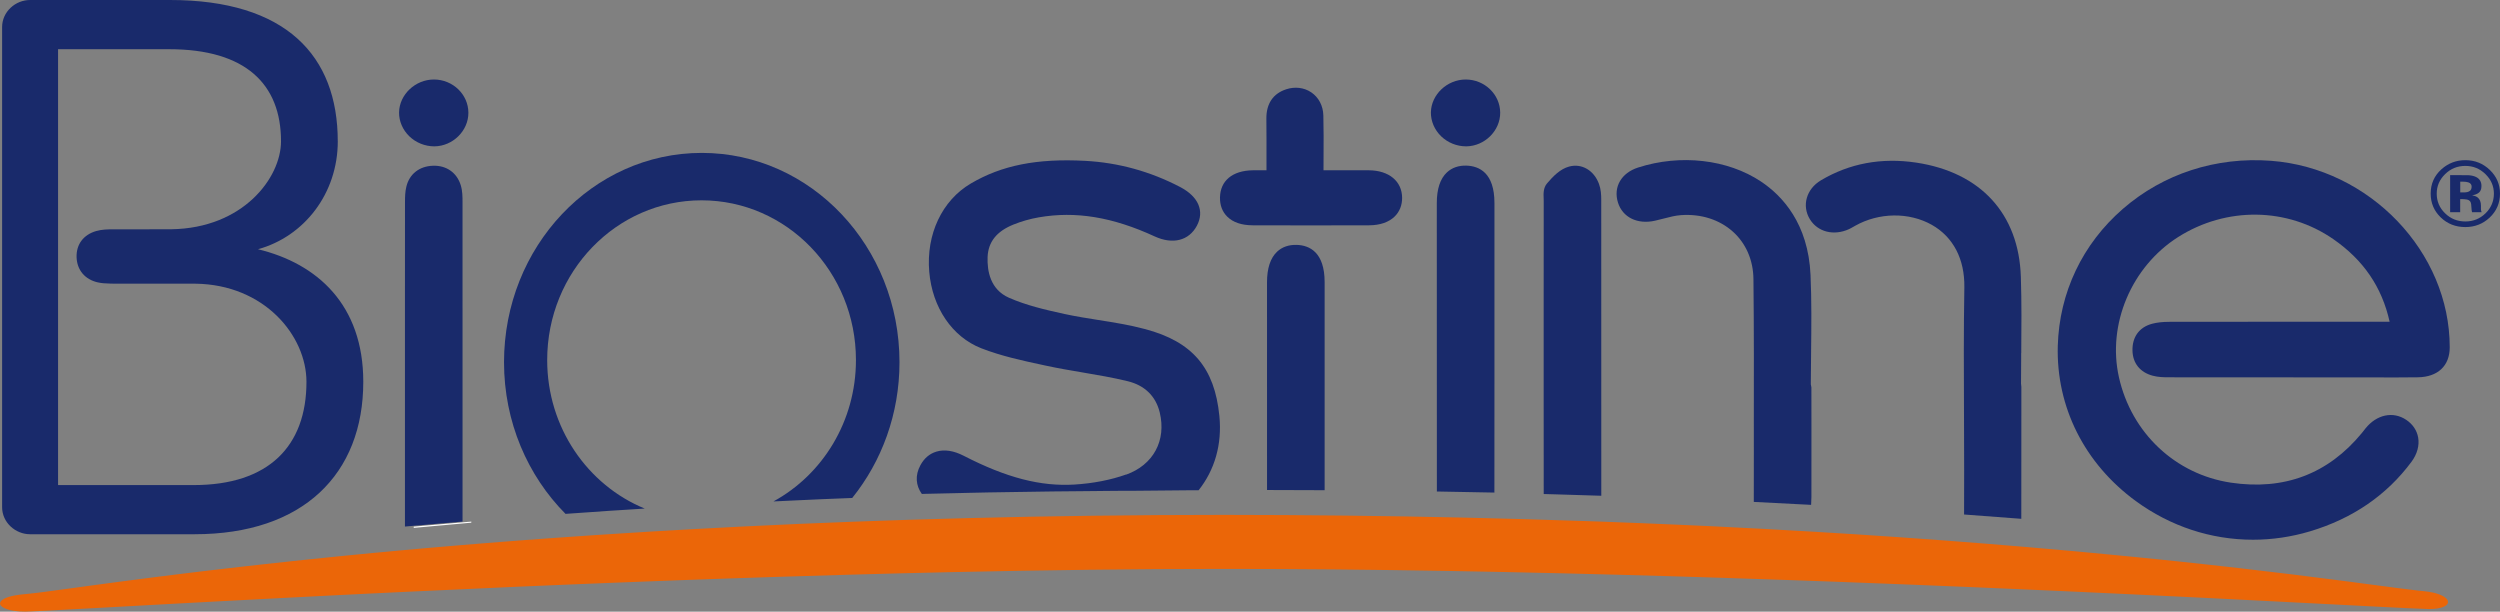 <?xml version="1.0" encoding="UTF-8"?>
<svg xmlns="http://www.w3.org/2000/svg" id="Calque_1" version="1.2" viewBox="0 0 99.212 24.273">
  <rect x="0" y="0" width="99.212" height="24.273" fill="#808080" stroke="none"/>
  <path d="M97.962,7.24c-.055-.02-.132-.031-.232-.031h-.097v.427h.155c.093,0,.166-.018.218-.054.052-.036.079-.094.079-.175s-.041-.136-.123-.168Z" fill="none"></path>
  <path d="M6.711,1.953H2.304v17.295h5.387c2.971,0,4.473-1.544,4.473-4.096,0-1.835-1.673-3.864-4.409-3.896-1.15,0-2.012,0-3.281-.002-.014,0-.029-.001-.043-.001h-.072v-.002c-.159-.003-.321-.011-.482-.048-.506-.116-.819-.488-.836-.995-.016-.513.271-.893.777-1.041.229-.066.468-.068.661-.068,2.299,0,1.585-.002,2.313-.002,2.853-.037,4.361-2.039,4.361-3.491,0-2.268-1.404-3.654-4.44-3.654Z" fill="none"></path>
  <path d="M98.639,6.914c-.223-.221-.49-.331-.803-.331-.316,0-.585.11-.808.331-.219.216-.328.473-.328.769,0,.307.111.568.334.783.221.215.489.322.802.322s.579-.108.801-.324c.222-.217.332-.478.332-.782,0-.295-.11-.552-.33-.769ZM98.104,8.422c-.012-.047-.021-.115-.025-.203s-.013-.149-.025-.18c-.02-.051-.057-.088-.112-.108-.03-.012-.075-.02-.136-.023l-.088-.005h-.084v.52h-.399v-1.471c.094,0,.236,0,.425,0,.189,0,.293.002.314.003.121.008.221.034.301.076.136.072.203.189.203.351,0,.124-.036.213-.107.268-.072.055-.16.088-.264.099.096.019.168.048.216.085.09.07.135.18.135.33v.131c0,.014,0,.029.003.043.002.014.006.029.011.043l.014.042h-.381Z" fill="none"></path>
  <path d="M17.241,5.808h0c.734-.009,1.351-.621,1.347-1.337-.004-.724-.617-1.314-1.366-1.316h-.002c-.737,0-1.371.597-1.383,1.304-.005.348.143.695.407.95.262.253.619.399.997.399Z" fill="#192a6b"></path>
  <path d="M58.17,3.155h-.002c-.737,0-1.371.597-1.383,1.304-.005.348.143.695.407.95.262.253.618.399.997.399h0c.733-.009,1.35-.621,1.346-1.337-.004-.724-.617-1.314-1.367-1.316Z" fill="#192a6b"></path>
  <path d="M86.088,12.772c-.27,0-.486.025-.68.076-.51.135-.795.524-.781,1.069.012.499.304.86.803.993.218.058.441.063.633.063,1.281.002,2.562.002,3.842.002l4.344.003c.568.002,1.135.003,1.703-.005.792-.011,1.265-.455,1.265-1.187.004-3.787-3.177-7.109-7.091-7.405-2.184-.165-4.274.513-5.88,1.908-1.606,1.394-2.523,3.324-2.583,5.435-.067,2.427,1.061,4.672,3.094,6.159,1.375,1.005,2.984,1.536,4.654,1.536.761,0,1.522-.112,2.261-.333,1.689-.505,3.044-1.434,4.027-2.759.227-.305.321-.648.265-.965-.051-.286-.215-.528-.475-.702-.519-.347-1.164-.213-1.61.336l-.088.112c-.021.026-.041.053-.063.079-1.335,1.622-3.085,2.283-5.196,1.967-2.203-.33-3.947-1.972-4.442-4.183-.471-2.098.495-4.386,2.348-5.563,1.915-1.215,4.333-1.183,6.159.082,1.197.829,1.93,1.903,2.235,3.278h-3.224c-1.839,0-3.681,0-5.521.003Z" fill="#192a6b"></path>
  <path d="M13.404,5.608C13.404,2.206,11.347,0,6.744,0H1.194C.606,0,.084.473.084,1.071v19.059c0,.599.522,1.071,1.11,1.071h6.53c4.31,0,6.693-2.394,6.693-6.049,0-3.056-1.828-4.694-4.179-5.261,1.828-.504,3.167-2.205,3.167-4.285ZM6.79,9.099c-.728,0-.014.002-2.313.002-.192,0-.432.002-.661.068-.505.148-.793.528-.777,1.041.018.507.331.879.836.995.161.037.324.045.482.048v.002h.072c.014,0,.029.001.043.001,1.269.002,2.131.002,3.281.002,2.736.032,4.409,2.061,4.409,3.896,0,2.552-1.502,4.096-4.473,4.096H2.304V1.953h4.408c3.036,0,4.44,1.386,4.44,3.654,0,1.452-1.508,3.454-4.361,3.491Z" fill="#192a6b"></path>
  <path d="M18.703,20.7c-.04.003-.081.007-.121.01l-.732.063-.091.008-.11.01-.136.011-.074.007-.527.046c-.167.015-.33.03-.493.045v.049c.734-.07,1.494-.139,2.285-.207v-.041Z" fill="#fff"></path>
  <path d="M.03,24.027c.006.008.016.016.024.023.011.011.02.022.034.033.01.007.024.014.036.021.017.01.032.021.052.03.014.007.032.013.047.019.022.009.043.018.068.027.018.006.04.01.059.016.027.008.053.016.084.022.022.005.048.008.072.013.032.006.063.012.098.016.025.003.054.005.081.008.034.004.068.007.104.01.003,0,.006,0,.01,0,.03.002.062.002.093.003.038.001.075.003.115.003h.019c.052-.001.117-.004.193-.007.153-.006.354-.016.599-.028.492-.025,1.166-.061,1.998-.107.208-.011.426-.024.654-.036.303-.017.624-.034.961-.053.178-.01.36-.02.547-.03.345-.019.703-.039,1.077-.059.384-.021.783-.042,1.197-.064.206-.011.417-.022.63-.034.214-.011.431-.023.651-.034.551-.03,1.124-.059,1.715-.09.592-.031,1.203-.062,1.832-.094.503-.025,1.018-.051,1.543-.077.525-.026,1.061-.051,1.607-.077,1.364-.065,2.79-.13,4.264-.195.295-.013.592-.026.89-.038.448-.019.9-.038,1.356-.057.456-.019.916-.037,1.379-.056.926-.037,1.867-.073,2.818-.108.634-.024,1.273-.046,1.917-.068.643-.022,1.291-.043,1.942-.064.976-.031,1.96-.061,2.949-.089.659-.018,1.32-.036,1.983-.053.663-.017,1.326-.032,1.991-.047,3.654-.08,7.323-.129,10.874-.129,1.452,0,2.924.008,4.407.021,1.496.014,3.004.035,4.514.061,1.48.026,2.961.057,4.434.092,1.466.035,2.924.075,4.366.117.021,0,.043.001.065.002.65.019,1.297.04,1.94.06.964.031,1.919.063,2.861.096.628.022,1.251.045,1.868.068.617.023,1.228.046,1.831.07.302.011.602.024.9.035.895.035,1.773.072,2.632.108.572.024,1.136.048,1.691.073.554.025,1.099.049,1.634.073.267.012.532.024.795.036.394.018.78.036,1.162.054.381.018.756.035,1.124.053.245.012.488.023.727.035.479.023.946.045,1.399.068.341.017.673.033.998.049.326.016.643.032.952.048,1.651.083,3.074.157,4.217.216.442.023.842.044,1.199.062.118.006.232.012.34.017.18.009.348.017.5.025.152.008.29.014.412.02.245.011.429.018.548.022h.004c.095.008.181.011.263.012.007,0,.015.001.021.001.037,0,.069-.003.102-.004.024,0,.05,0,.072-.003.044-.003.084-.008.123-.014.016-.002.034-.003.048-.005.052-.009.099-.02.141-.032.007-.002.012-.005.019-.007.033-.01.065-.022.091-.034.012-.006.02-.012.03-.018.018-.01.036-.021.051-.032.009-.007.015-.015.023-.022.01-.011.022-.022.029-.034.005-.008.007-.017.011-.026.004-.011.008-.023.01-.035.001-.009,0-.018,0-.028,0-.012-.003-.024-.007-.036-.003-.009-.009-.019-.013-.028-.007-.012-.015-.024-.024-.036-.008-.01-.017-.02-.026-.029-.012-.012-.026-.023-.042-.035-.012-.009-.024-.019-.038-.028-.018-.012-.038-.023-.059-.034-.017-.009-.033-.017-.051-.026-.024-.011-.051-.021-.077-.032-.021-.008-.039-.016-.061-.023-.031-.01-.066-.02-.099-.029-.023-.006-.045-.013-.071-.019-.039-.009-.083-.017-.128-.025-.024-.004-.045-.009-.071-.013-.069-.011-.141-.02-.218-.027-.004,0-.007-.001-.011-.001-.053-.005-.114-.011-.184-.018-.208-.023-.491-.058-.847-.105-.474-.062-1.079-.143-1.81-.239-.21-.027-.429-.056-.659-.086-1.052-.136-2.321-.294-3.802-.464-.371-.042-.754-.086-1.152-.129-.397-.044-.807-.088-1.231-.133-.283-.03-.572-.06-.868-.09-.296-.03-.597-.06-.905-.091-.307-.03-.621-.061-.94-.091-.319-.031-.643-.061-.973-.092-.161-.014-.314-.03-.478-.045-.603-.055-1.23-.11-1.87-.164-2.064-.175-4.317-.346-6.761-.504-.56-.036-1.128-.071-1.706-.105-1.331-.079-2.712-.153-4.146-.222-.424-.02-.853-.04-1.287-.058-.433-.019-.872-.037-1.313-.055-.022-.001-.046-.002-.068-.003-.562-.023-1.125-.046-1.702-.066-.155-.006-.316-.01-.472-.016-.834-.029-1.684-.056-2.547-.08-.76-.022-1.531-.042-2.314-.059-1.527-.034-3.093-.062-4.705-.08-.79-.009-1.589-.016-2.399-.021-.798-.005-1.602-.008-2.42-.008-.412,0-.814.003-1.221.004-.47.001-.945.002-1.408.005-.311.002-.612.006-.92.009-.55.005-1.104.009-1.645.016-.348.004-.687.011-1.032.016-.487.008-.977.014-1.456.023-.367.007-.724.016-1.086.024-.447.01-.898.019-1.339.03-.258.007-.508.015-.763.021-.098.003-.194.006-.292.008-.434.012-.871.024-1.297.037-.349.011-.688.024-1.031.035-.201.007-.4.014-.602.021-.217.008-.435.015-.648.023-.345.013-.681.027-1.021.041-.366.015-.736.029-1.096.044-.03.001-.058.003-.087.004-.342.015-.675.031-1.012.047-.201.009-.401.019-.602.028-.175.008-.352.016-.524.025-.268.013-.529.027-.794.041-.033.002-.065.003-.098.006-.033.001-.066.003-.099.005-.357.019-.716.037-1.066.056-.022.001-.042.002-.064.004-.305.017-.604.035-.905.052-.265.015-.536.03-.798.046-.077.004-.152.01-.229.015-.311.019-.614.038-.92.058-.214.013-.428.027-.639.041-.026.001-.052.003-.078.005-.093.006-.187.012-.278.018-.303.02-.598.041-.896.062-.316.022-.635.044-.944.066-.296.021-.584.043-.874.065-.299.022-.6.045-.892.068-.285.022-.562.045-.841.067-.287.023-.575.047-.856.07-.27.022-.532.045-.796.068-.079.007-.16.014-.239.02-.195.017-.39.034-.582.051-.262.024-.517.047-.773.07-.256.023-.513.047-.763.071-.07.006-.144.013-.212.019-.183.017-.355.035-.533.052-.244.023-.488.047-.726.071-.235.023-.464.046-.692.07-.236.024-.472.048-.701.072-.223.023-.441.046-.658.07-.218.023-.437.047-.649.07-.213.023-.42.046-.627.069-.208.023-.415.047-.616.069-.195.022-.386.044-.575.066-.195.023-.389.045-.578.067-.189.023-.374.044-.556.066-.175.021-.349.042-.518.063-.179.022-.354.044-.526.065-.16.02-.319.04-.473.059-.17.022-.335.042-.497.063-.142.018-.283.036-.419.054-.157.02-.311.04-.461.06-.134.018-.267.035-.395.052-.143.019-.283.038-.418.056-.114.015-.227.03-.335.045-.128.017-.252.034-.373.05-.017.002-.035.005-.052.007-.091.013-.182.025-.269.037-.201.027-.39.053-.566.077-.08.011-.162.022-.237.032-.1.014-.196.027-.287.039-.077.01-.153.021-.224.03-.077.01-.15.02-.219.029-.063.008-.125.016-.181.023-.065.008-.123.015-.18.021-.049.006-.096.011-.139.016-.042.005-.271.028-.304.031-.051.006-.105.01-.151.017-.027.004-.05.009-.076.013-.046.007-.095.015-.136.023-.027.005-.048.012-.073.018-.035.008-.071.016-.101.026-.022.006-.039.014-.059.022-.007.002-.014.005-.022.008-.02.007-.041.014-.058.021-.018.008-.031.016-.046.025-.02.01-.041.02-.057.031-.013.008-.02.018-.031.026-.013.011-.028.022-.038.033-.007.008-.01.017-.015.025-.008.012-.017.024-.021.035-.003.008,0,.017-.002.025-.001.012-.004.024-.002.036.002.008.008.016.011.024.005.012.009.024.017.035Z" fill="#eb6608"></path>
  <path d="M54.338,8.941c.428-.002.776-.122,1.009-.349.196-.192.298-.45.296-.745-.006-.656-.523-1.083-1.314-1.089-.418-.003-.835-.002-1.272-.002h-.534s.002-.537.002-.537c.003-.565.006-1.099-.008-1.639-.01-.383-.185-.717-.481-.916-.284-.191-.648-.235-.996-.12-.519.17-.789.572-.784,1.163.006.546.005,1.093.004,1.648v.403h-.002c-.197,0-.369,0-.539,0-.809.01-1.296.414-1.304,1.084-.004.31.095.566.292.759.228.224.565.338,1,.34.772.003,1.544.004,2.315.004s1.544-.001,2.316-.004h0Z" fill="#192a6b"></path>
  <path d="M44.688,18.831c-.606.216-1.312.353-2.042.398-1.344.083-2.704-.268-4.396-1.139-.402-.207-.767-.263-1.088-.168-.272.082-.487.264-.637.543-.216.4-.183.8.058,1.137l.126-.004c.339-.008.685-.015,1.03-.023l.351-.008.378-.009c.246-.005.492-.011.742-.016.381-.007.769-.012,1.157-.018l.346-.005.387-.006c.224-.004.449-.007.678-.01.461-.006.932-.01,1.402-.013l.295-.003.374-.004c.19-.002.381-.004.575-.005.217-.001.44-.002.661-.002.392-.004.787-.007,1.182-.011.316-.003.626-.007.945-.009.117,0,.236,0,.355-.001.637-.802.936-1.814.824-2.947-.189-1.916-1.069-2.947-2.945-3.448-.614-.164-1.246-.265-1.857-.361-.445-.07-.904-.143-1.346-.239-.774-.169-1.525-.345-2.206-.646-.735-.325-.865-1.057-.844-1.613.023-.6.359-1.022,1.029-1.291.321-.129.659-.225,1.004-.285,1.463-.254,2.924-.014,4.598.757.718.331,1.359.168,1.674-.424.31-.583.062-1.158-.665-1.537-1.185-.619-2.452-.968-3.767-1.038-1.908-.102-3.309.175-4.54.9-1.142.673-1.775,2.014-1.649,3.501.121,1.422.911,2.585,2.063,3.036.798.311,1.648.494,2.47.67l.111.024c.478.103.967.186,1.451.268.588.1,1.196.203,1.778.345.676.164,1.117.593,1.274,1.24.27,1.115-.254,2.083-1.335,2.469Z" fill="#192a6b"></path>
  <path d="M80.213,14.013c.009-.989.017-2.011-.016-3.029-.08-2.496-1.594-4.147-4.154-4.531-1.376-.206-2.645.029-3.777.701-.581.344-.77,1.009-.442,1.545.31.507.948.669,1.549.396.066-.03.127-.066.189-.101l.056-.032c.947-.534,2.142-.549,3.046-.039.851.481,1.309,1.362,1.291,2.482-.029,1.701-.022,3.411-.014,5.067.003.736.006,1.473.006,2.209,0,.138-.001,1.527-.003,1.7v.037c.779.056,1.536.113,2.271.171.004-1.238.004-3.141.002-4.122v-1.114s-.013-.133-.013-.133c0-.344.003-.689.006-1.034v-.173Z" fill="#192a6b"></path>
  <path d="M69.601,17.736c0,.66-.002,1.319-.002,1.977v.106c-.001.031,0,.066,0,.099.773.038,1.531.077,2.275.117.007-.108.012-.214.012-.316.001-.934.001-1.868.001-2.802l-.002-1.544-.023-.123c0-.416.006-.833.011-1.25v-.024c.012-1.004.023-2.041-.022-3.063-.091-2.045-1.121-3.146-1.968-3.71-1.326-.882-3.191-1.095-4.872-.556-.671.215-.994.774-.803,1.389.183.59.772.88,1.469.723.101-.023.202-.049.332-.082.247-.065.48-.125.709-.14.79-.054,1.516.178,2.048.653.521.465.811,1.133.819,1.88.022,2.01.018,4.042.015,6.006v.66Z" fill="#192a6b"></path>
  <path d="M61.26,15.622c0,1.328,0,2.656.002,3.983.154.004.309.008.463.013.615.017,1.221.037,1.822.056.001-3.915.002-7.831-.002-11.746h0c0-.193-.011-.418-.089-.627-.199-.543-.686-.827-1.187-.691-.356.096-.643.394-.879.673-.147.175-.139.408-.13.601.001.038.002.074.002.109-.002,1.364-.002,2.728-.002,4.092v3.537Z" fill="#192a6b"></path>
  <path d="M58.197,6.573c-.305-.01-.572.079-.775.267-.268.25-.403.66-.403,1.219,0,3.816,0,7.631.003,11.446.77.013,1.532.027,2.283.043.003-1.436.002-2.873.002-4.309v-7.183c0-1.197-.604-1.467-1.111-1.483Z" fill="#192a6b"></path>
  <path d="M51.458,9.719c-.305-.01-.572.078-.774.267-.268.25-.403.66-.403,1.219,0,3.453,0,5.182.001,8.241.712,0,1.417.003,2.115.007.057,0,.114,0,.171.001,0-.187,0-.436,0-1.069v-7.184c0-1.197-.604-1.467-1.11-1.483Z" fill="#192a6b"></path>
  <path d="M16.564,20.854l.527-.046.074-.006.136-.012.111-.01.091-.008.732-.063c.04-.003.081-.007.121-.01.001-3.874.002-8.872-.001-12.689,0-.194,0-.435-.072-.665-.156-.496-.572-.787-1.103-.767-.537.018-.931.326-1.053.825-.05.201-.054.4-.055.602-.002,1.307-.002,2.615-.002,3.922v8.97c.165-.015.328-.03.495-.045Z" fill="#192a6b"></path>
  <path d="M30.696,19.899c.052-.002.103-.005.155-.007.207-.01.412-.019.618-.029.346-.016.688-.032,1.039-.048.031-.001.059-.003.09-.004.369-.016.75-.03,1.125-.045.032-.002.065-.003.097-.004,1.169-1.451,1.876-3.331,1.876-5.387,0-4.587-3.513-8.307-7.847-8.307s-7.847,3.719-7.847,8.307c0,2.369.939,4.505,2.441,6.018.27-.019.544-.038.818-.057.306-.021.609-.043.92-.064.094-.006.19-.012.286-.018.027-.002.054-.004.08-.005.217-.014.437-.028.656-.042.128-.008.255-.017.382-.025-2.266-.93-3.87-3.217-3.87-5.893,0-3.501,2.743-6.339,6.126-6.339s6.127,2.838,6.127,6.339c0,2.435-1.328,4.549-3.274,5.61Z" fill="#192a6b"></path>
  <path d="M99.212,7.681c0-.365-.135-.677-.403-.936-.269-.259-.593-.389-.973-.389-.362,0-.677.12-.946.36-.286.257-.429.579-.429.967,0,.373.133.688.398.944.265.256.591.384.978.384.375,0,.696-.125.963-.375.274-.258.411-.574.412-.95v-.004ZM98.638,8.465c-.222.216-.488.324-.801.324s-.581-.107-.802-.322c-.223-.215-.334-.476-.334-.783,0-.296.109-.553.328-.769.223-.221.492-.331.808-.331.312,0,.58.11.803.331.22.217.33.474.33.769,0,.304-.111.564-.332.782Z" fill="#192a6b"></path>
  <path d="M98.459,8.337c-.002-.014-.003-.029-.003-.043v-.131c0-.15-.045-.26-.135-.33-.048-.037-.12-.066-.216-.085.105-.011.193-.044.264-.099.071-.055.107-.144.107-.268,0-.162-.068-.279-.203-.351-.08-.042-.18-.067-.301-.076-.021-.001-.126-.002-.314-.003-.189,0-.33,0-.425,0v1.471h.399v-.52h.084l.088.005c.061.004.106.011.136.023.055.02.092.057.112.108.012.031.021.091.025.18s.013.157.025.203h.381l-.014-.042c-.005-.014-.009-.029-.011-.043ZM98.007,7.582c-.052.036-.125.054-.218.054h-.155v-.427h.097c.1,0,.177.01.232.031.082.031.123.087.123.168s-.026.139-.079.175Z" fill="#192a6b"></path>
</svg>
